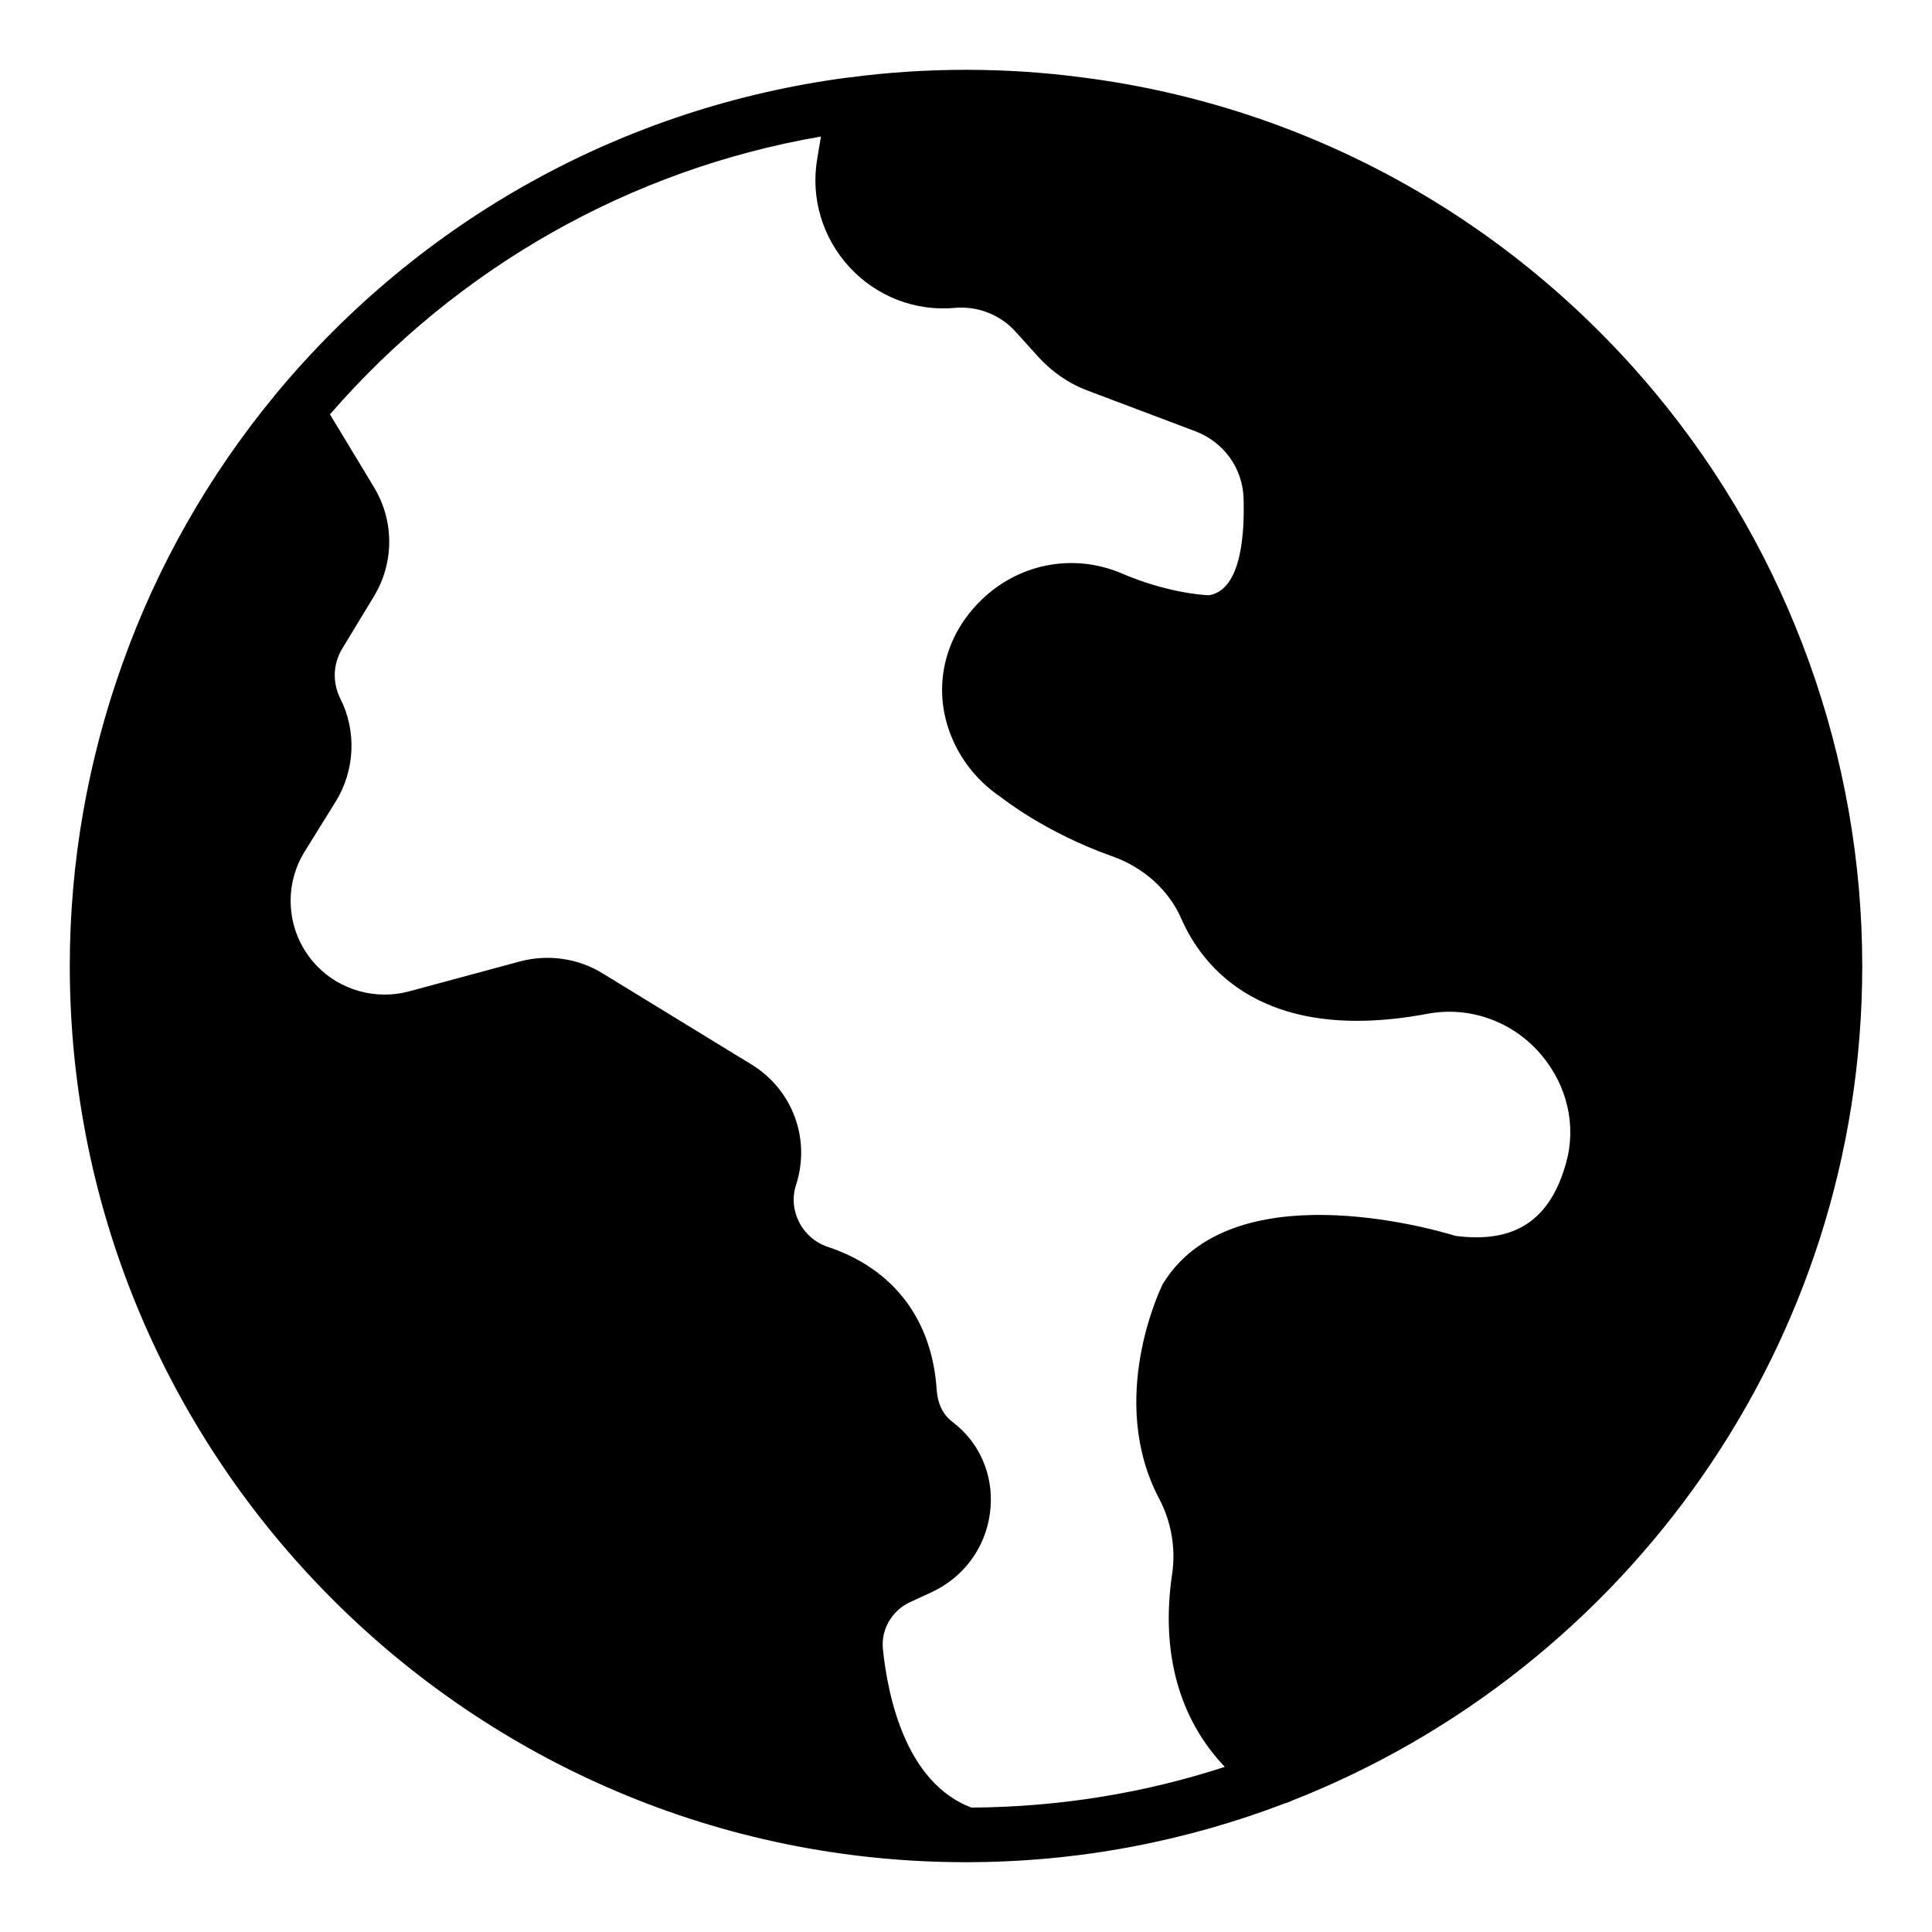 <?xml version="1.0" encoding="UTF-8"?>
<!-- Uploaded to: ICON Repo, www.svgrepo.com, Generator: ICON Repo Mixer Tools -->
<svg fill="#000000" width="800px" height="800px" version="1.1" viewBox="144 144 512 512" xmlns="http://www.w3.org/2000/svg">
 <path d="m430.66 164.5c-19.938-2.664-41.457-2.664-61.32 0-0.145 0-0.289 0-0.504 0.07h-0.289c-59.305 7.844-113.07 37.57-151.5 83.922-0.07 0.145-0.215 0.215-0.289 0.359-17.488 21.23-31.094 45.199-40.234 70.82-9.207 25.621-14.031 52.758-14.031 80.32 0 130.92 106.52 237.51 237.44 237.51h0.074c29.797 0 58.227-5.543 84.566-15.617 0.648-0.145 1.297-0.434 1.871-0.719 88.312-34.691 151.07-120.7 151.07-221.18 0-55.203-19.359-109.04-54.555-151.5-38.578-46.562-92.699-76.434-152.29-83.988zm128.4 287.6c-4.246 15.258-13.531 21.449-29.293 19.434-6.766-2.09-59.594-16.988-77.66 12.809-0.574 1.223-14.828 30.59-0.863 56.93 3.168 6.047 4.391 13.098 3.383 19.863-3.094 20.801 1.871 38.434 13.961 51.102-21.16 6.91-43.758 10.652-67.152 10.797-17.273-6.551-22.094-29.004-23.465-42.031-0.504-5.184 2.375-10.148 7.125-12.379l5.906-2.734c8.348-3.887 14.105-11.66 15.332-20.801 1.223-8.781-1.945-17.418-8.492-23.102-0.504-0.434-1.078-0.863-1.582-1.297-2.375-1.801-3.816-4.82-4.031-8.422-1.223-18.641-11.516-32.102-28.934-37.859-6.766-2.305-10.508-9.645-8.348-16.34 3.957-12.164-0.863-25.191-11.66-31.883l-39.512-24.184c-6.477-4.031-14.465-5.184-21.879-3.238l-29.582 7.988c-8.707 2.305-18.137-0.289-24.398-6.836-7.848-8.203-9.145-20.723-3.098-30.367l8.133-13.098c5.109-8.207 5.613-18.715 1.223-27.352-2.086-4.176-1.945-9.141 0.504-13.172l8.422-13.891c5.398-8.926 5.398-20.008 0-28.934l-11.66-19.289c33.898-39.008 79.602-64.918 130.12-73.629l-1.008 6.047c-1.727 10.363 1.441 20.801 8.566 28.574 7.199 7.773 17.418 11.73 27.852 10.797 6.047-0.574 12.164 1.801 16.195 6.332l6.047 6.695c3.672 4.031 8.203 7.125 13.316 8.996l28.215 10.652c7.484 2.809 12.523 9.715 12.812 17.633 0.289 9.07-0.434 24.398-9.141 25.84-2.086-0.07-11.516-0.793-23.246-5.828-12.883-5.469-27.711-2.519-37.715 7.699-9.859 10.004-12.523 24.109-6.836 36.707 2.734 6.117 7.125 11.227 12.594 14.898 0.504 0.359 11.66 9.355 29.508 15.691 8.348 2.949 14.969 8.926 18.281 16.41 5.609 12.949 21.734 33.535 65.348 25.328 11.227-2.086 22.672 2.086 30.086 10.867 6.91 8.133 9.355 18.785 6.621 28.574z"/>
</svg>